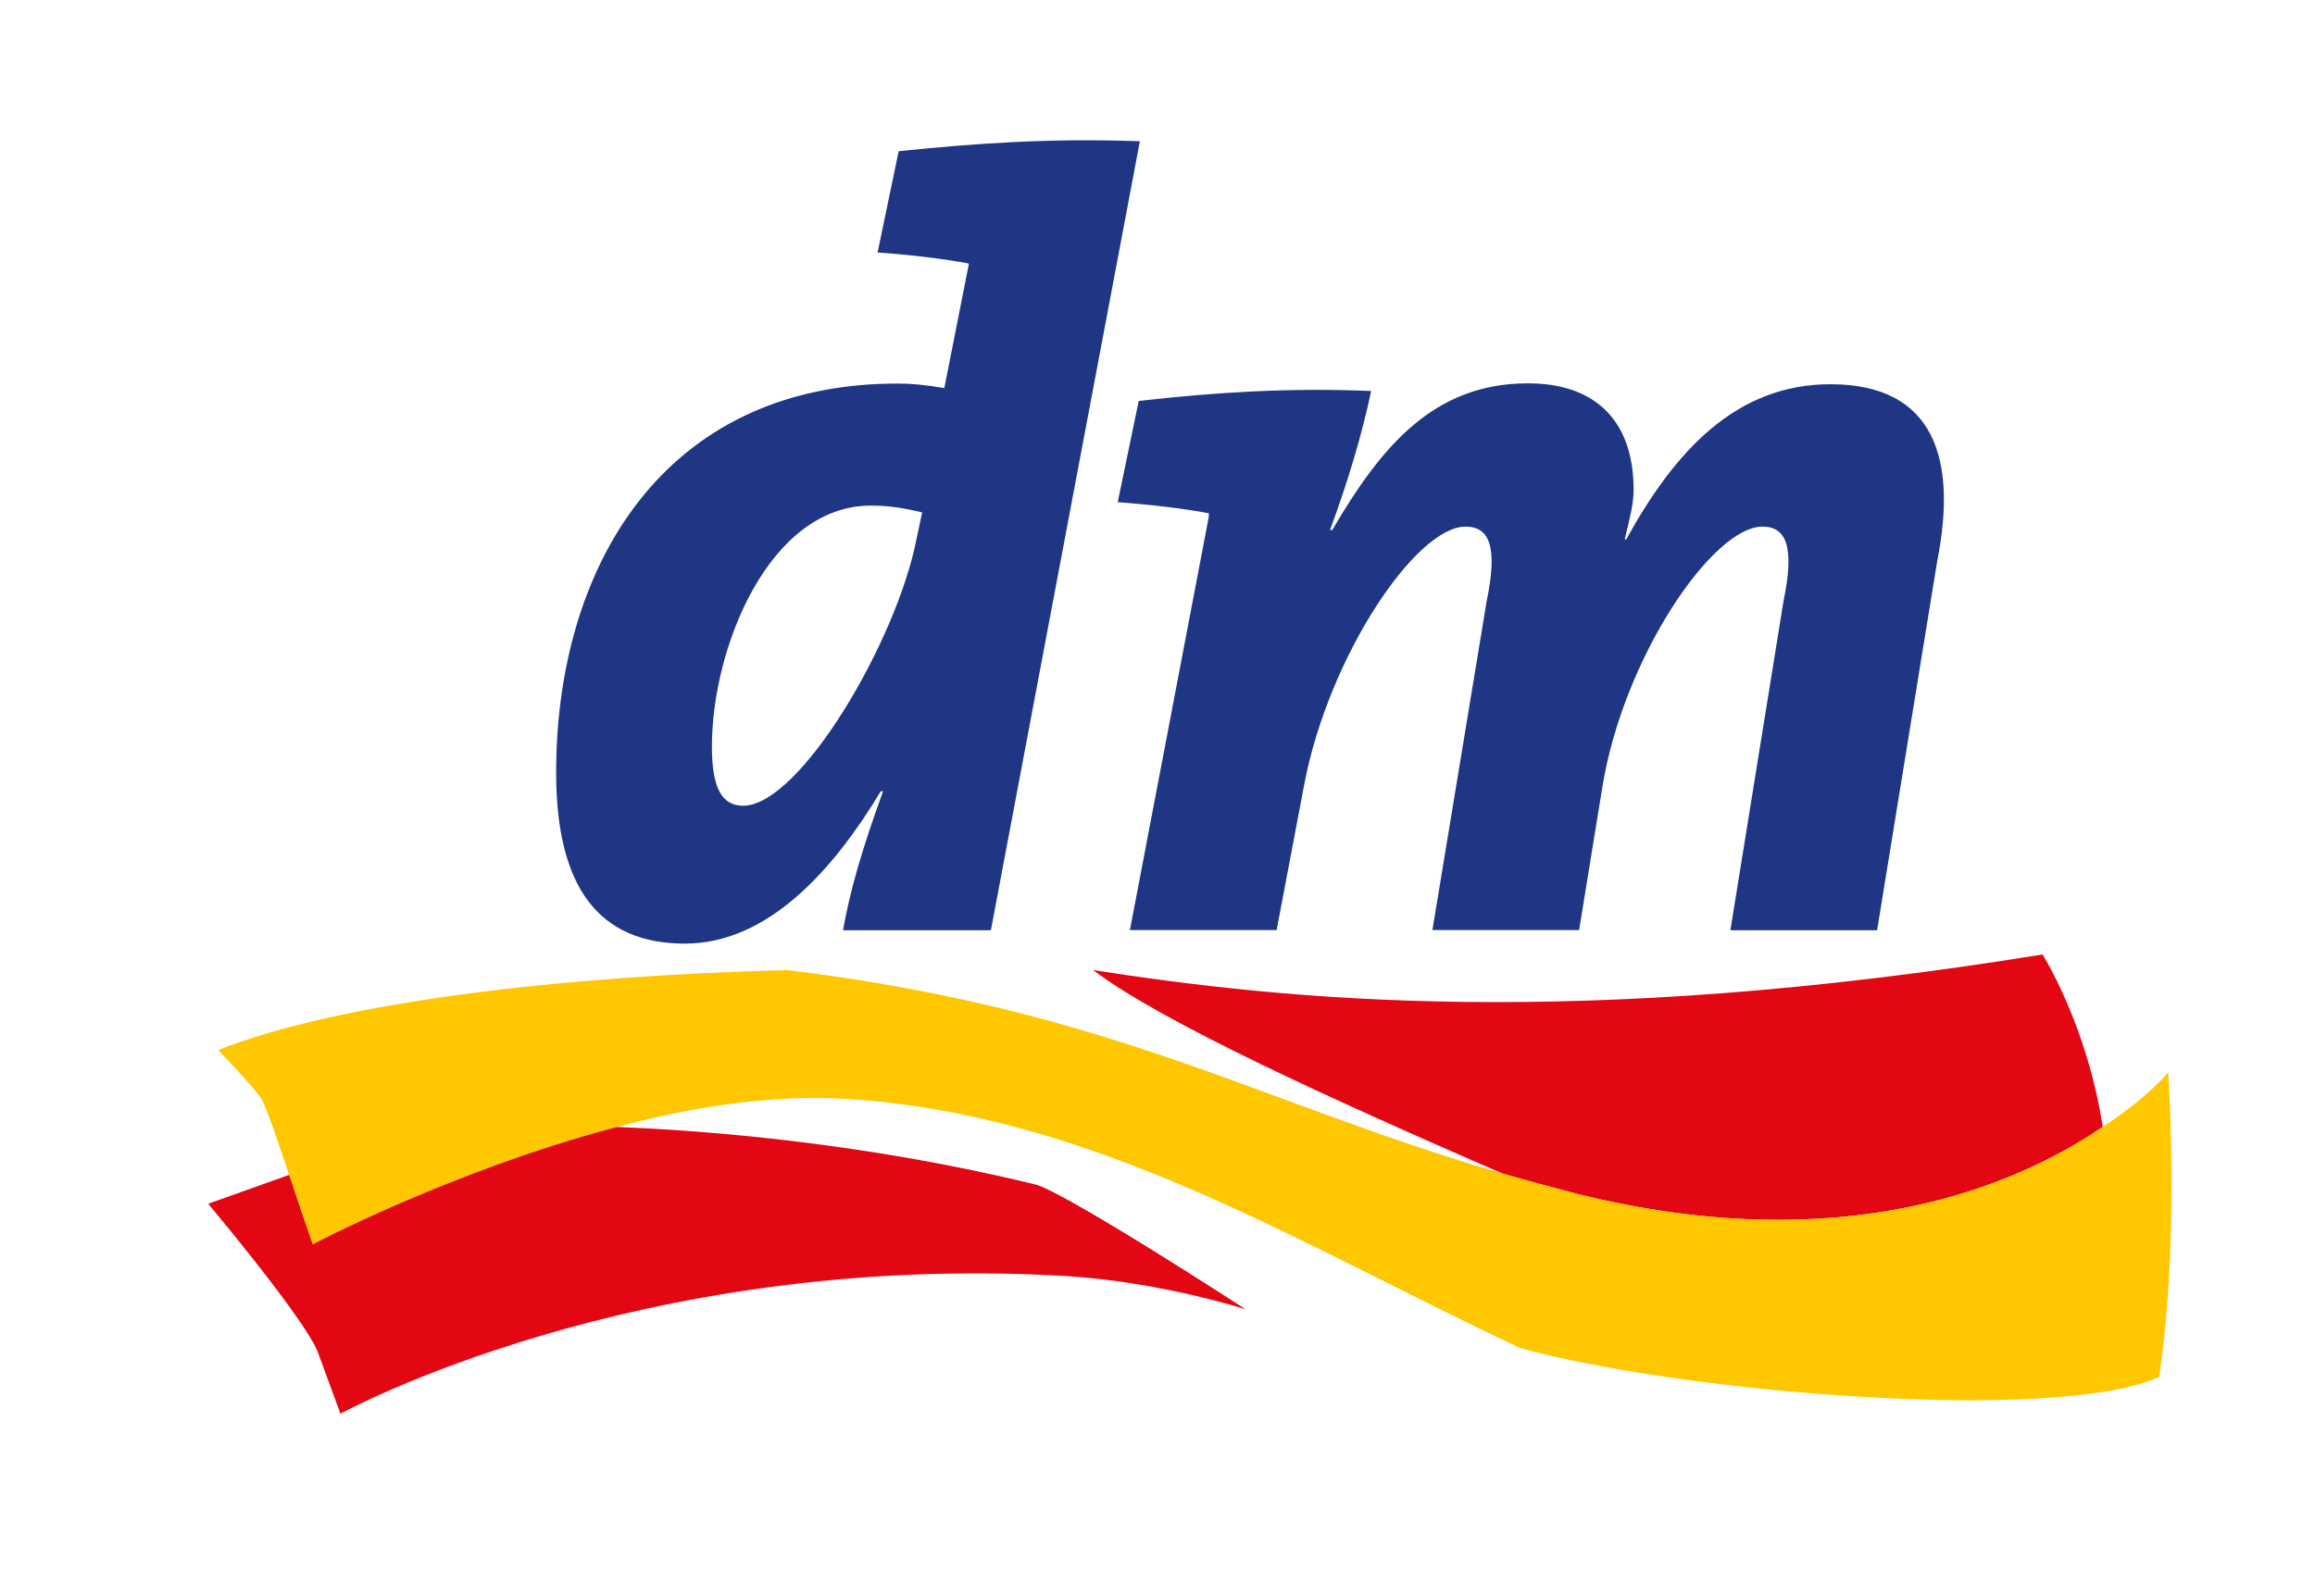 <?xml version="1.0" encoding="utf-8"?>
<!-- Generator: Adobe Illustrator 26.1.0, SVG Export Plug-In . SVG Version: 6.00 Build 0)  -->
<svg version="1.1" id="svg8005" xmlns:svg="http://www.w3.org/2000/svg"
	 xmlns="http://www.w3.org/2000/svg" xmlns:xlink="http://www.w3.org/1999/xlink" x="0px" y="0px" viewBox="0 0 1024 706"
	 enable-background="new 0 0 1024 706" xml:space="preserve">
<path id="path7974" fill="#E30613" d="M930.1,498.6c-38.4,26.1-114.6,59-233.1,29.5c-11.3-3-22.1-5.9-32.5-8.9
	c-74.8-32.5-150.5-66.9-181-90c85.6,13.3,213.4,26.6,420-6.9C903.5,422.4,923.2,453.4,930.1,498.6 M128,519.8l-35.9,12.8
	c0,0,41.3,49.2,48.2,64.9l10.3,28c0,0,130.3-71.8,319.7-61c42.8,2.5,80.7,14.8,80.7,14.8s-77.2-50.2-92.5-55.1
	c-74.3-18.2-145.1-24.1-186.9-25.6c-71.8,19.2-133.3,51.6-133.3,51.6S132.9,535,128,519.8"/>
<path id="path7976" fill="#FEC700" d="M959.1,474.5c0,0-9.3,11.3-29,24.1c-38.4,26.1-114.6,59-233.1,29.5c-11.3-3-22.1-5.9-32.5-8.9
	c-108.2-31.5-172.1-72.3-316.2-90c-97.9,2.5-197.2,13.8-251.8,35.4c0,0,14.8,15.2,19.2,21.6c2.5,4.9,7.4,19.2,12.3,33.9
	c5.4,15.7,10.3,30.5,10.3,30.5s61.5-32.5,133.3-51.6c33.9-9.3,69.8-14.8,102.8-12.8c110.2,6.9,199.2,63.9,298,110.2
	c68.4,19.2,235.6,33.9,282.8,12.8C954.7,608.3,964,562.6,959.1,474.5"/>
<path id="path7978" fill="#1F3685" d="M385.2,223.7c-44.8,0-70.3,62.5-70.3,106.7c0,18.2,4.4,26.1,13.8,26.1
	c25.1,0,67.9-72.8,76.7-118l2.5-11.8C401.4,225.2,394.5,223.7,385.2,223.7 M438.3,411.6h-65.4c3-17.2,8.4-35.9,17.7-61.5h-1
	c-20.7,34.4-49.7,67.4-86.6,67.4c-37.9,0-57-24.6-57-75.7c0-90,46.7-172.1,151-172.1c5.9,0,11.8,0.5,20.7,2l10.8-54.6v-0.5
	c-10.3-2-26.1-3.9-40.3-4.9l9.3-44.8c33-3.4,66.9-5.9,106.7-4.4L438.3,411.6z M830.3,411.6h-64.9L788.9,266c4.9-23.6,1.5-33-9.3-33
	c-22.1,0-61.5,58-70.8,115.1l-10.3,63.4h-64.9L657.6,266c4.9-23.6,1.5-33-9.3-33c-22.1,0-60.5,57.5-71.3,113.6l-12.3,64.9h-64.9
	l34.9-182.9v-1.5c-10.3-2-26.1-3.9-40.3-4.9l9.3-44.8c34.4-3.9,66.9-5.9,102.8-4.4c-3.9,18.7-10.3,40.3-18.2,61.5h1
	c21.6-36.9,44.8-64.9,86.6-64.9c28,0,46.7,14.8,46.7,47.2c0,5.9-1.5,11.8-3.9,21.6l0.5,0.5c21.6-39.3,48.7-68.9,90.5-68.9
	c46.2,0,56.1,33.4,47.2,78.2L830.3,411.6z"/>
</svg>
